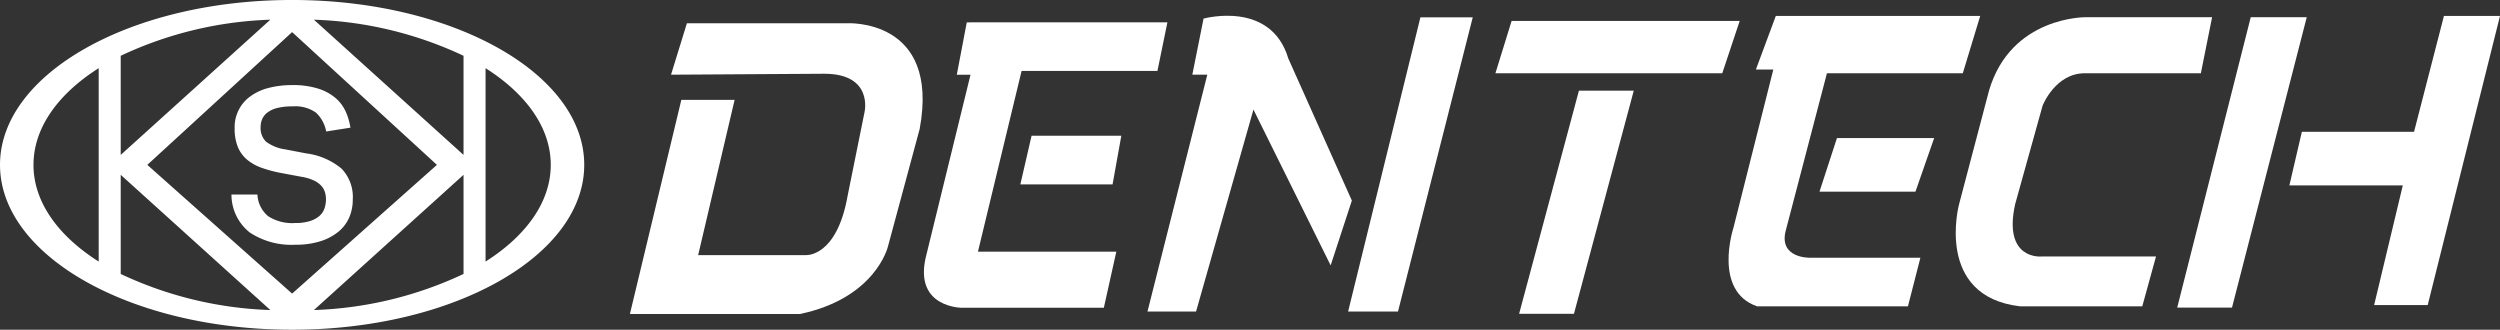 <svg xmlns="http://www.w3.org/2000/svg" width="304.339" height="40.141" viewBox="0 0 304.339 40.141">
  <rect x="0" y="0" width="304.339" height="40.141" fill="#333333" stroke="none"/>
  <defs>
    <style>
      .cls-1 {
        fill: #fff;
      }
    </style>
  </defs>
  <g id="グループ_1412" data-name="グループ 1412" transform="translate(-268.417 -127.302)">
    <g id="グループ_8" data-name="グループ 8" transform="translate(345.099 129.22)">
      <path id="パス_24" data-name="パス 24" class="cls-1" d="M915.28,136.322h27.765l-2.122,6.373H913.307Z" transform="translate(-807.944 -135.694)"/>
      <path id="パス_25" data-name="パス 25" class="cls-1" d="M930.806,166.417h6.676L930.2,193.579h-6.676Z" transform="translate(-815.277 -157.294)"/>
      <path id="パス_26" data-name="パス 26" class="cls-1" d="M1055.182,186.849h11.834l-2.277,6.526h-11.683Z" transform="translate(-908.243 -171.957)"/>
      <path id="パス_27" data-name="パス 27" class="cls-1" d="M1044.5,134.168h-24.882l-2.428,6.528h2.123l-4.854,19.269s-2.537,7.69,2.881,9.557h18.36l1.518-5.917h-13.5s-3.8.067-2.883-3.337l5.005-19.119h16.539Z" transform="translate(-880.119 -134.148)"/>
      <path id="パス_28" data-name="パス 28" class="cls-1" d="M1143.027,134.717H1127.7s-9.166-.155-11.834,8.949l-3.64,13.81s-3.036,11.227,7.434,12.44h14.866l1.672-6.067h-13.959s-4.7.456-3.187-6.373l3.339-11.988s1.541-3.964,5.157-3.945h14.11Z" transform="translate(-950.417 -134.542)"/>
      <path id="パス_29" data-name="パス 29" class="cls-1" d="M1216.282,134.717l-8.952,35.352H1214l9.1-35.352Z" transform="translate(-1018.968 -134.542)"/>
      <path id="パス_30" data-name="パス 30" class="cls-1" d="M1274.511,134.168h6.824l-8.8,35.2h-6.522l3.489-14.566h-13.807l1.519-6.526h13.657Z" transform="translate(-1053.678 -134.148)"/>
      <path id="パス_31" data-name="パス 31" class="cls-1" d="M709.806,185.838h10.926l-1.064,5.92H708.441Z" transform="translate(-660.909 -171.232)"/>
      <path id="パス_32" data-name="パス 32" class="cls-1" d="M696.485,136.936l-1.214,5.916H678.734l-5.312,22h16.844l-1.519,6.831H671.452s-5.767,0-4.4-6.07l5.464-22.3h-1.669l1.214-6.373Z" transform="translate(-631.052 -136.135)"/>
      <path id="パス_33" data-name="パス 33" class="cls-1" d="M858.587,134.779h6.372l-9.1,35.81h-6.071Z" transform="translate(-762.355 -134.586)"/>
      <path id="パス_34" data-name="パス 34" class="cls-1" d="M769.18,170.1h-5.913l7.281-28.828h-1.823l1.366-6.829s8.193-2.276,10.318,4.854l7.737,17.3-2.581,7.887-9.4-18.966Z" transform="translate(-700.258 -134.097)"/>
      <path id="パス_35" data-name="パス 35" class="cls-1" d="M547,137.319h19.46s11.382-.683,8.878,12.859l-3.87,14.338s-1.479,6.261-10.7,8.195H540.061l6.26-26.063h6.486l-4.438,18.895h13.086s3.791.329,5.122-7.282l2.048-10.131s1.1-4.657-4.894-4.665l-18.664.115Z" transform="translate(-540.061 -136.406)"/>
    </g>
    <g id="グループ_9" data-name="グループ 9" transform="translate(268.417 127.302)">
      <path id="パス_36" data-name="パス 36" class="cls-1" d="M381.628,174.152a8.381,8.381,0,0,0-4.3-1.852l-2.565-.492a5.036,5.036,0,0,1-2.319-.933,2.321,2.321,0,0,1-.661-1.813,2.388,2.388,0,0,1,.194-.946,2.031,2.031,0,0,1,.648-.8,3.3,3.3,0,0,1,1.192-.544,7.422,7.422,0,0,1,1.853-.194,4.375,4.375,0,0,1,2.837.751,4.139,4.139,0,0,1,1.257,2.306l2.953-.466a7.647,7.647,0,0,0-.57-1.943,4.782,4.782,0,0,0-1.218-1.645,6.08,6.08,0,0,0-2.1-1.153,10.108,10.108,0,0,0-3.213-.44,11.371,11.371,0,0,0-2.785.324,6.577,6.577,0,0,0-2.215.985,4.611,4.611,0,0,0-1.995,3.951,5.934,5.934,0,0,0,.376,2.241,4.016,4.016,0,0,0,1.115,1.554,5.7,5.7,0,0,0,1.826,1.024,16.247,16.247,0,0,0,2.487.648l2.358.44a5.732,5.732,0,0,1,1.451.427,2.974,2.974,0,0,1,.906.635,2.034,2.034,0,0,1,.467.791,2.993,2.993,0,0,1,.13.868,3.462,3.462,0,0,1-.182,1.127,2.123,2.123,0,0,1-.622.92,3.242,3.242,0,0,1-1.166.622,5.907,5.907,0,0,1-1.788.233,5.406,5.406,0,0,1-3.277-.829,3.641,3.641,0,0,1-1.308-2.643h-3.161a5.88,5.88,0,0,0,2.228,4.624,9.212,9.212,0,0,0,5.57,1.49,9.821,9.821,0,0,0,3.044-.428,6.522,6.522,0,0,0,2.189-1.166,4.624,4.624,0,0,0,1.309-1.736,5.441,5.441,0,0,0,.427-2.163A4.964,4.964,0,0,0,381.628,174.152Z" transform="translate(-340.056 -153.628)"/>
      <path id="パス_37" data-name="パス 37" class="cls-1" d="M303.978,127.3h0c-19.639,0-35.56,8.986-35.56,20.07s15.921,20.07,35.56,20.07h0c19.64,0,35.561-8.986,35.561-20.07S323.617,127.3,303.978,127.3Zm20.867,6.791v12.068L306.631,129.7A46.2,46.2,0,0,1,324.845,134.093Zm-20.867,28.952L286.35,147.372l17.628-16.163,17.628,16.163Zm-20.866-16.884V134.093a46.194,46.194,0,0,1,18.214-4.393Zm-10.618,1.212c0-4.517,3-8.64,7.937-11.771v23.543C275.493,156.012,272.493,151.89,272.493,147.372Zm10.618,13.28V148.584l18.214,16.461A46.2,46.2,0,0,1,283.111,160.652Zm41.734-12.068v12.068a46.2,46.2,0,0,1-18.214,4.393Zm2.681,10.56V135.6c4.937,3.131,7.937,7.254,7.937,11.771S332.463,156.012,327.526,159.144Z" transform="translate(-268.417 -127.302)"/>
    </g>
  </g>
</svg>
